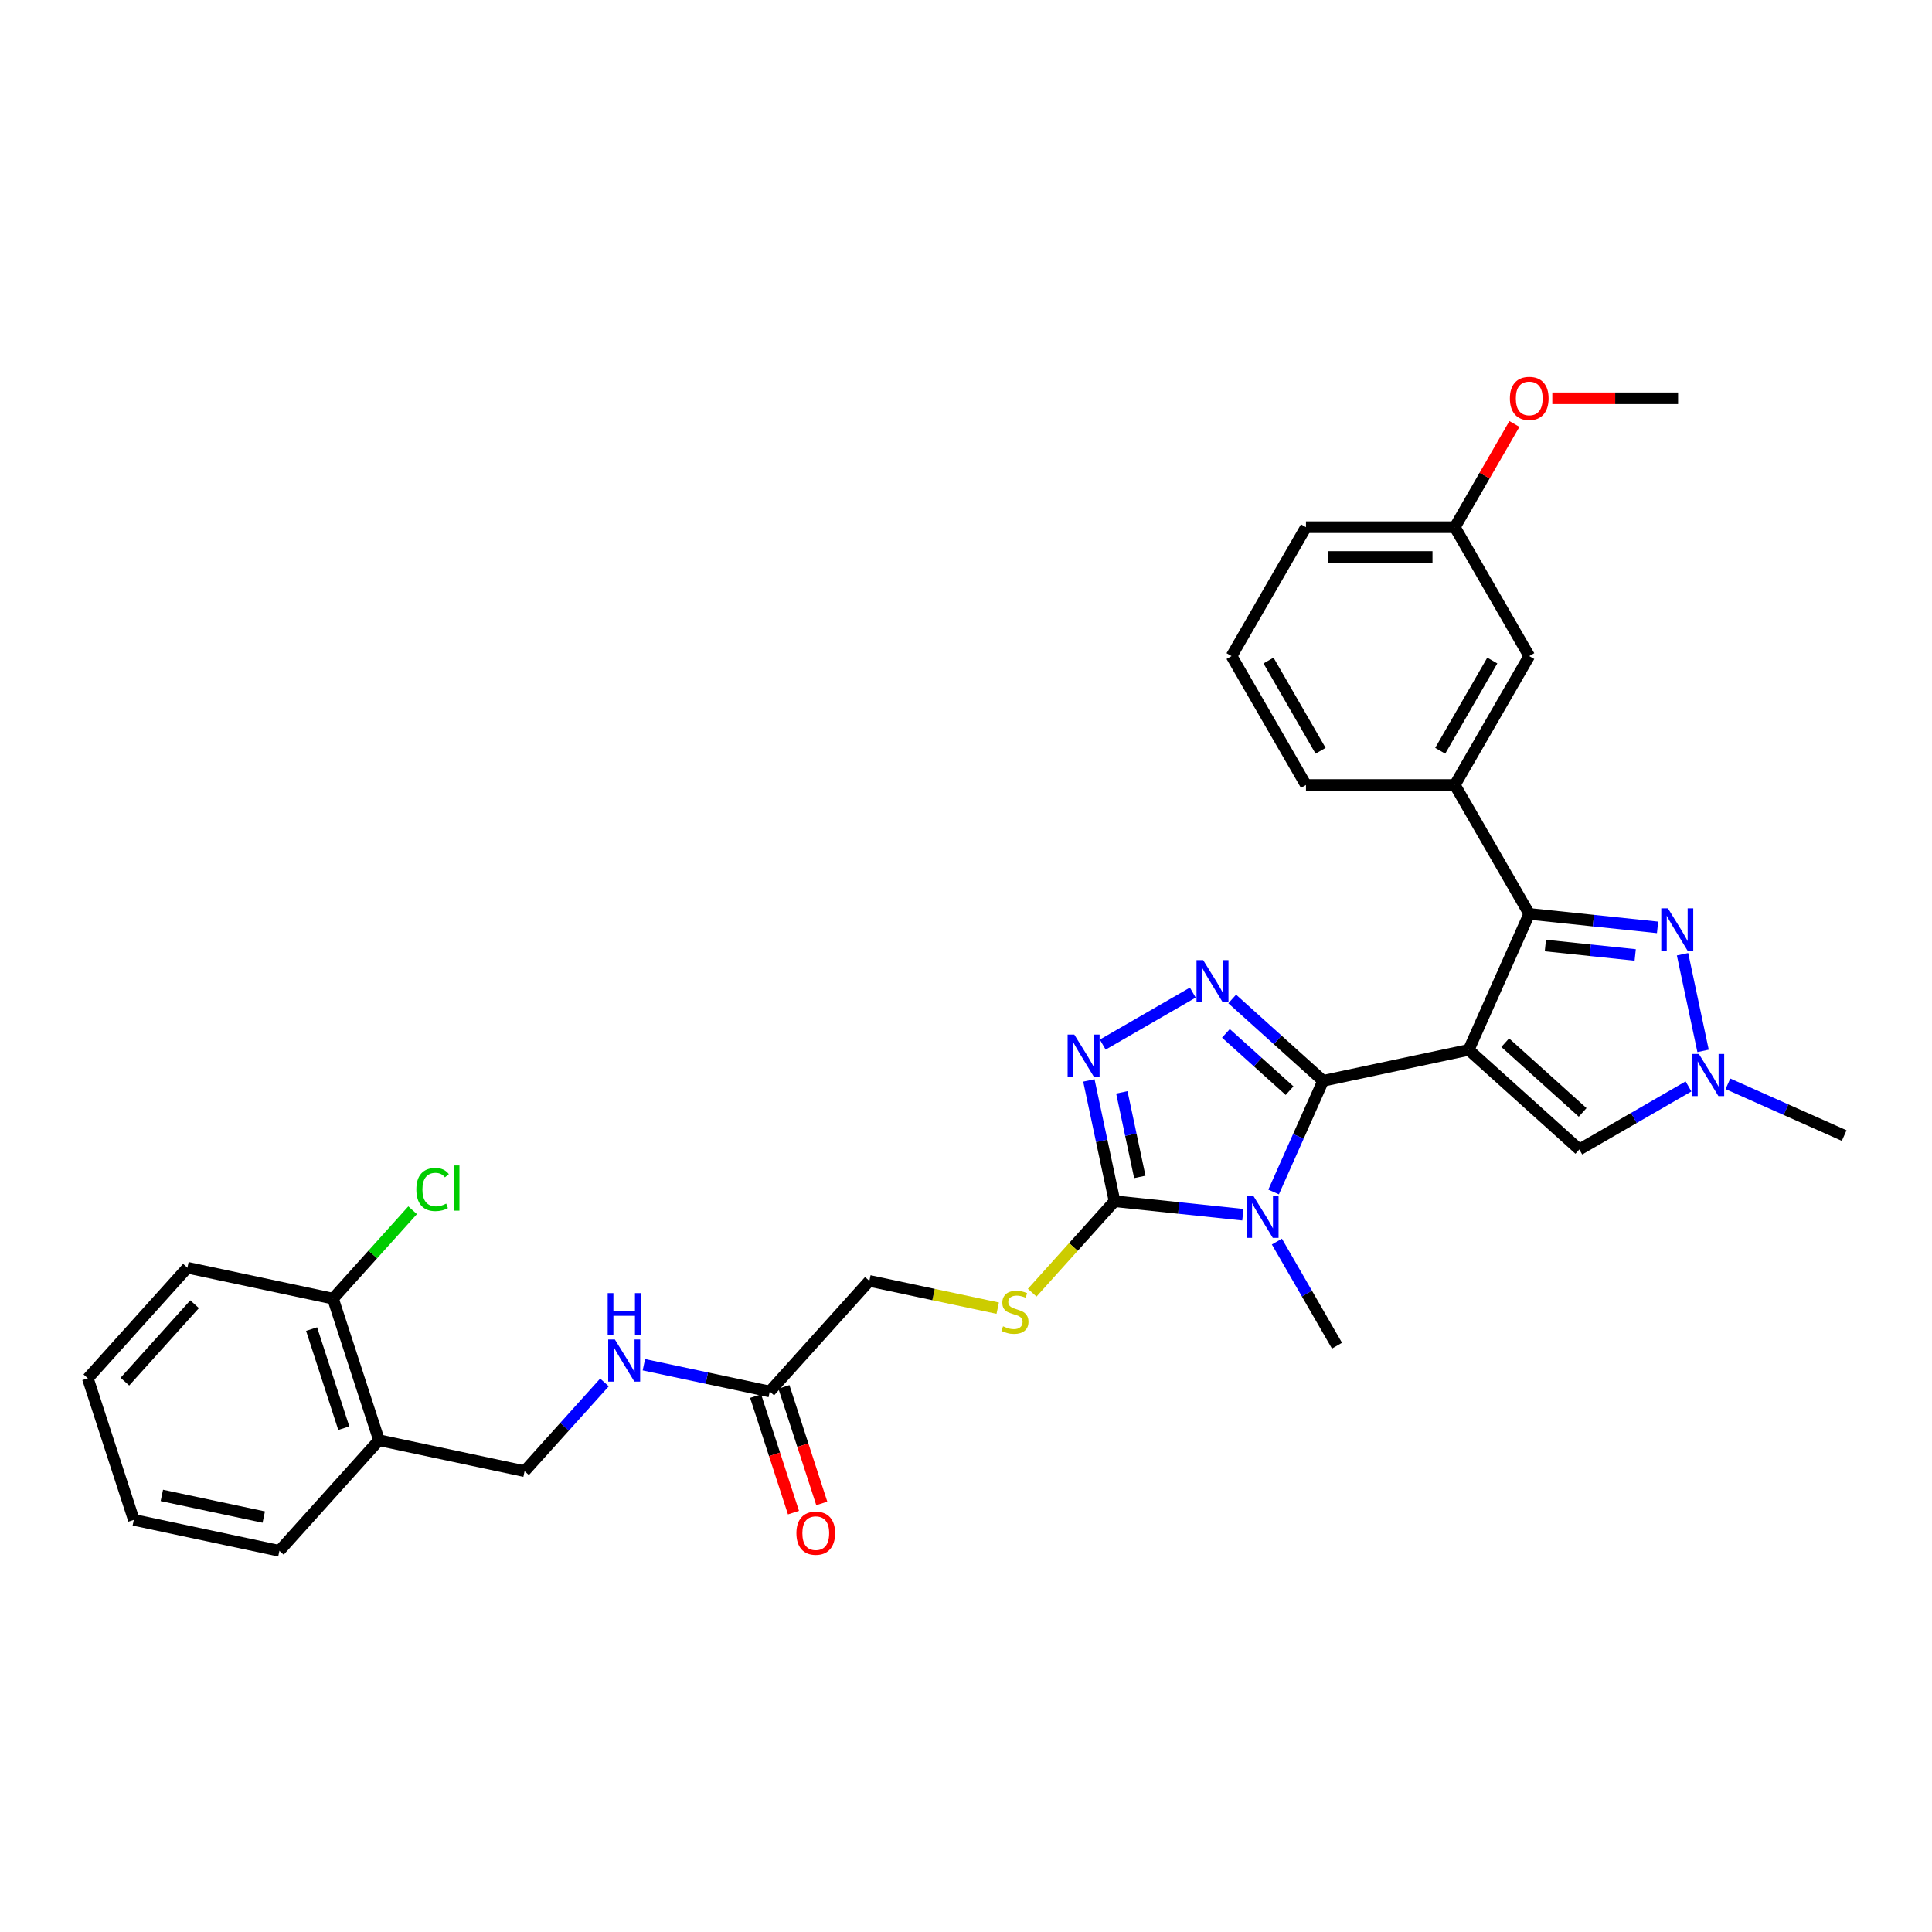 <?xml version='1.0' encoding='iso-8859-1'?>
<svg version='1.1' baseProfile='full'
              xmlns='http://www.w3.org/2000/svg'
                      xmlns:rdkit='http://www.rdkit.org/xml'
                      xmlns:xlink='http://www.w3.org/1999/xlink'
                  xml:space='preserve'
width='1000px' height='1000px' viewBox='0 0 1000 1000'>
<!-- END OF HEADER -->
<rect style='opacity:1.0;fill:#FFFFFF;stroke:none' width='1000' height='1000' x='0' y='0'> </rect>
<path class='bond-0' d='M 760.196,543.408 L 684.839,559.425' style='fill:none;fill-rule:evenodd;stroke:#000000;stroke-width:6px;stroke-linecap:butt;stroke-linejoin:miter;stroke-opacity:1' />
<path class='bond-2' d='M 760.196,543.408 L 791.531,473.028' style='fill:none;fill-rule:evenodd;stroke:#000000;stroke-width:6px;stroke-linecap:butt;stroke-linejoin:miter;stroke-opacity:1' />
<path class='bond-7' d='M 760.196,543.408 L 817.447,594.957' style='fill:none;fill-rule:evenodd;stroke:#000000;stroke-width:6px;stroke-linecap:butt;stroke-linejoin:miter;stroke-opacity:1' />
<path class='bond-7' d='M 779.093,539.69 L 819.17,575.775' style='fill:none;fill-rule:evenodd;stroke:#000000;stroke-width:6px;stroke-linecap:butt;stroke-linejoin:miter;stroke-opacity:1' />
<path class='bond-1' d='M 684.839,559.425 L 672.029,588.197' style='fill:none;fill-rule:evenodd;stroke:#000000;stroke-width:6px;stroke-linecap:butt;stroke-linejoin:miter;stroke-opacity:1' />
<path class='bond-1' d='M 672.029,588.197 L 659.219,616.97' style='fill:none;fill-rule:evenodd;stroke:#0000FF;stroke-width:6px;stroke-linecap:butt;stroke-linejoin:miter;stroke-opacity:1' />
<path class='bond-3' d='M 684.839,559.425 L 661.313,538.242' style='fill:none;fill-rule:evenodd;stroke:#000000;stroke-width:6px;stroke-linecap:butt;stroke-linejoin:miter;stroke-opacity:1' />
<path class='bond-3' d='M 661.313,538.242 L 637.787,517.059' style='fill:none;fill-rule:evenodd;stroke:#0000FF;stroke-width:6px;stroke-linecap:butt;stroke-linejoin:miter;stroke-opacity:1' />
<path class='bond-3' d='M 667.471,564.521 L 651.003,549.693' style='fill:none;fill-rule:evenodd;stroke:#000000;stroke-width:6px;stroke-linecap:butt;stroke-linejoin:miter;stroke-opacity:1' />
<path class='bond-3' d='M 651.003,549.693 L 634.535,534.865' style='fill:none;fill-rule:evenodd;stroke:#0000FF;stroke-width:6px;stroke-linecap:butt;stroke-linejoin:miter;stroke-opacity:1' />
<path class='bond-4' d='M 643.304,628.732 L 610.095,625.242' style='fill:none;fill-rule:evenodd;stroke:#0000FF;stroke-width:6px;stroke-linecap:butt;stroke-linejoin:miter;stroke-opacity:1' />
<path class='bond-4' d='M 610.095,625.242 L 576.886,621.752' style='fill:none;fill-rule:evenodd;stroke:#000000;stroke-width:6px;stroke-linecap:butt;stroke-linejoin:miter;stroke-opacity:1' />
<path class='bond-19' d='M 660.914,642.639 L 676.469,669.581' style='fill:none;fill-rule:evenodd;stroke:#0000FF;stroke-width:6px;stroke-linecap:butt;stroke-linejoin:miter;stroke-opacity:1' />
<path class='bond-19' d='M 676.469,669.581 L 692.024,696.523' style='fill:none;fill-rule:evenodd;stroke:#000000;stroke-width:6px;stroke-linecap:butt;stroke-linejoin:miter;stroke-opacity:1' />
<path class='bond-6' d='M 791.531,473.028 L 824.739,476.518' style='fill:none;fill-rule:evenodd;stroke:#000000;stroke-width:6px;stroke-linecap:butt;stroke-linejoin:miter;stroke-opacity:1' />
<path class='bond-6' d='M 824.739,476.518 L 857.948,480.009' style='fill:none;fill-rule:evenodd;stroke:#0000FF;stroke-width:6px;stroke-linecap:butt;stroke-linejoin:miter;stroke-opacity:1' />
<path class='bond-6' d='M 799.883,489.399 L 823.129,491.842' style='fill:none;fill-rule:evenodd;stroke:#000000;stroke-width:6px;stroke-linecap:butt;stroke-linejoin:miter;stroke-opacity:1' />
<path class='bond-6' d='M 823.129,491.842 L 846.375,494.285' style='fill:none;fill-rule:evenodd;stroke:#0000FF;stroke-width:6px;stroke-linecap:butt;stroke-linejoin:miter;stroke-opacity:1' />
<path class='bond-9' d='M 791.531,473.028 L 753.011,406.309' style='fill:none;fill-rule:evenodd;stroke:#000000;stroke-width:6px;stroke-linecap:butt;stroke-linejoin:miter;stroke-opacity:1' />
<path class='bond-5' d='M 617.387,513.764 L 570.774,540.676' style='fill:none;fill-rule:evenodd;stroke:#0000FF;stroke-width:6px;stroke-linecap:butt;stroke-linejoin:miter;stroke-opacity:1' />
<path class='bond-10' d='M 576.886,621.752 L 555.572,645.424' style='fill:none;fill-rule:evenodd;stroke:#000000;stroke-width:6px;stroke-linecap:butt;stroke-linejoin:miter;stroke-opacity:1' />
<path class='bond-10' d='M 555.572,645.424 L 534.258,669.096' style='fill:none;fill-rule:evenodd;stroke:#CCCC00;stroke-width:6px;stroke-linecap:butt;stroke-linejoin:miter;stroke-opacity:1' />
<path class='bond-33' d='M 576.886,621.752 L 570.242,590.491' style='fill:none;fill-rule:evenodd;stroke:#000000;stroke-width:6px;stroke-linecap:butt;stroke-linejoin:miter;stroke-opacity:1' />
<path class='bond-33' d='M 570.242,590.491 L 563.597,559.23' style='fill:none;fill-rule:evenodd;stroke:#0000FF;stroke-width:6px;stroke-linecap:butt;stroke-linejoin:miter;stroke-opacity:1' />
<path class='bond-33' d='M 589.964,609.17 L 585.313,587.287' style='fill:none;fill-rule:evenodd;stroke:#000000;stroke-width:6px;stroke-linecap:butt;stroke-linejoin:miter;stroke-opacity:1' />
<path class='bond-33' d='M 585.313,587.287 L 580.662,565.405' style='fill:none;fill-rule:evenodd;stroke:#0000FF;stroke-width:6px;stroke-linecap:butt;stroke-linejoin:miter;stroke-opacity:1' />
<path class='bond-32' d='M 870.877,493.916 L 881.508,543.931' style='fill:none;fill-rule:evenodd;stroke:#0000FF;stroke-width:6px;stroke-linecap:butt;stroke-linejoin:miter;stroke-opacity:1' />
<path class='bond-8' d='M 817.447,594.957 L 845.707,578.642' style='fill:none;fill-rule:evenodd;stroke:#000000;stroke-width:6px;stroke-linecap:butt;stroke-linejoin:miter;stroke-opacity:1' />
<path class='bond-8' d='M 845.707,578.642 L 873.966,562.326' style='fill:none;fill-rule:evenodd;stroke:#0000FF;stroke-width:6px;stroke-linecap:butt;stroke-linejoin:miter;stroke-opacity:1' />
<path class='bond-22' d='M 894.366,560.979 L 924.456,574.376' style='fill:none;fill-rule:evenodd;stroke:#0000FF;stroke-width:6px;stroke-linecap:butt;stroke-linejoin:miter;stroke-opacity:1' />
<path class='bond-22' d='M 924.456,574.376 L 954.545,587.772' style='fill:none;fill-rule:evenodd;stroke:#000000;stroke-width:6px;stroke-linecap:butt;stroke-linejoin:miter;stroke-opacity:1' />
<path class='bond-14' d='M 753.011,406.309 L 791.531,339.591' style='fill:none;fill-rule:evenodd;stroke:#000000;stroke-width:6px;stroke-linecap:butt;stroke-linejoin:miter;stroke-opacity:1' />
<path class='bond-14' d='M 745.445,388.598 L 772.409,341.895' style='fill:none;fill-rule:evenodd;stroke:#000000;stroke-width:6px;stroke-linecap:butt;stroke-linejoin:miter;stroke-opacity:1' />
<path class='bond-23' d='M 753.011,406.309 L 675.971,406.309' style='fill:none;fill-rule:evenodd;stroke:#000000;stroke-width:6px;stroke-linecap:butt;stroke-linejoin:miter;stroke-opacity:1' />
<path class='bond-18' d='M 516.415,677.107 L 483.198,670.047' style='fill:none;fill-rule:evenodd;stroke:#CCCC00;stroke-width:6px;stroke-linecap:butt;stroke-linejoin:miter;stroke-opacity:1' />
<path class='bond-18' d='M 483.198,670.047 L 449.98,662.986' style='fill:none;fill-rule:evenodd;stroke:#000000;stroke-width:6px;stroke-linecap:butt;stroke-linejoin:miter;stroke-opacity:1' />
<path class='bond-11' d='M 398.43,720.238 L 449.98,662.986' style='fill:none;fill-rule:evenodd;stroke:#000000;stroke-width:6px;stroke-linecap:butt;stroke-linejoin:miter;stroke-opacity:1' />
<path class='bond-13' d='M 398.43,720.238 L 365.852,713.313' style='fill:none;fill-rule:evenodd;stroke:#000000;stroke-width:6px;stroke-linecap:butt;stroke-linejoin:miter;stroke-opacity:1' />
<path class='bond-13' d='M 365.852,713.313 L 333.274,706.388' style='fill:none;fill-rule:evenodd;stroke:#0000FF;stroke-width:6px;stroke-linecap:butt;stroke-linejoin:miter;stroke-opacity:1' />
<path class='bond-17' d='M 391.103,722.619 L 400.901,752.774' style='fill:none;fill-rule:evenodd;stroke:#000000;stroke-width:6px;stroke-linecap:butt;stroke-linejoin:miter;stroke-opacity:1' />
<path class='bond-17' d='M 400.901,752.774 L 410.7,782.93' style='fill:none;fill-rule:evenodd;stroke:#FF0000;stroke-width:6px;stroke-linecap:butt;stroke-linejoin:miter;stroke-opacity:1' />
<path class='bond-17' d='M 405.757,717.857 L 415.555,748.013' style='fill:none;fill-rule:evenodd;stroke:#000000;stroke-width:6px;stroke-linecap:butt;stroke-linejoin:miter;stroke-opacity:1' />
<path class='bond-17' d='M 415.555,748.013 L 425.353,778.168' style='fill:none;fill-rule:evenodd;stroke:#FF0000;stroke-width:6px;stroke-linecap:butt;stroke-linejoin:miter;stroke-opacity:1' />
<path class='bond-12' d='M 196.167,745.455 L 271.524,761.472' style='fill:none;fill-rule:evenodd;stroke:#000000;stroke-width:6px;stroke-linecap:butt;stroke-linejoin:miter;stroke-opacity:1' />
<path class='bond-16' d='M 196.167,745.455 L 172.361,672.185' style='fill:none;fill-rule:evenodd;stroke:#000000;stroke-width:6px;stroke-linecap:butt;stroke-linejoin:miter;stroke-opacity:1' />
<path class='bond-16' d='M 177.943,739.226 L 161.278,687.937' style='fill:none;fill-rule:evenodd;stroke:#000000;stroke-width:6px;stroke-linecap:butt;stroke-linejoin:miter;stroke-opacity:1' />
<path class='bond-26' d='M 196.167,745.455 L 144.618,802.707' style='fill:none;fill-rule:evenodd;stroke:#000000;stroke-width:6px;stroke-linecap:butt;stroke-linejoin:miter;stroke-opacity:1' />
<path class='bond-15' d='M 312.874,715.549 L 292.199,738.51' style='fill:none;fill-rule:evenodd;stroke:#0000FF;stroke-width:6px;stroke-linecap:butt;stroke-linejoin:miter;stroke-opacity:1' />
<path class='bond-15' d='M 292.199,738.51 L 271.524,761.472' style='fill:none;fill-rule:evenodd;stroke:#000000;stroke-width:6px;stroke-linecap:butt;stroke-linejoin:miter;stroke-opacity:1' />
<path class='bond-20' d='M 791.531,339.591 L 753.011,272.872' style='fill:none;fill-rule:evenodd;stroke:#000000;stroke-width:6px;stroke-linecap:butt;stroke-linejoin:miter;stroke-opacity:1' />
<path class='bond-21' d='M 172.361,672.185 L 192.966,649.301' style='fill:none;fill-rule:evenodd;stroke:#000000;stroke-width:6px;stroke-linecap:butt;stroke-linejoin:miter;stroke-opacity:1' />
<path class='bond-21' d='M 192.966,649.301 L 213.572,626.416' style='fill:none;fill-rule:evenodd;stroke:#00CC00;stroke-width:6px;stroke-linecap:butt;stroke-linejoin:miter;stroke-opacity:1' />
<path class='bond-27' d='M 172.361,672.185 L 97.004,656.168' style='fill:none;fill-rule:evenodd;stroke:#000000;stroke-width:6px;stroke-linecap:butt;stroke-linejoin:miter;stroke-opacity:1' />
<path class='bond-24' d='M 753.011,272.872 L 768.432,246.162' style='fill:none;fill-rule:evenodd;stroke:#000000;stroke-width:6px;stroke-linecap:butt;stroke-linejoin:miter;stroke-opacity:1' />
<path class='bond-24' d='M 768.432,246.162 L 783.853,219.451' style='fill:none;fill-rule:evenodd;stroke:#FF0000;stroke-width:6px;stroke-linecap:butt;stroke-linejoin:miter;stroke-opacity:1' />
<path class='bond-34' d='M 753.011,272.872 L 675.971,272.872' style='fill:none;fill-rule:evenodd;stroke:#000000;stroke-width:6px;stroke-linecap:butt;stroke-linejoin:miter;stroke-opacity:1' />
<path class='bond-34' d='M 741.455,288.28 L 687.527,288.28' style='fill:none;fill-rule:evenodd;stroke:#000000;stroke-width:6px;stroke-linecap:butt;stroke-linejoin:miter;stroke-opacity:1' />
<path class='bond-25' d='M 675.971,406.309 L 637.451,339.591' style='fill:none;fill-rule:evenodd;stroke:#000000;stroke-width:6px;stroke-linecap:butt;stroke-linejoin:miter;stroke-opacity:1' />
<path class='bond-25' d='M 683.536,388.598 L 656.572,341.895' style='fill:none;fill-rule:evenodd;stroke:#000000;stroke-width:6px;stroke-linecap:butt;stroke-linejoin:miter;stroke-opacity:1' />
<path class='bond-29' d='M 803.472,206.154 L 836.021,206.154' style='fill:none;fill-rule:evenodd;stroke:#FF0000;stroke-width:6px;stroke-linecap:butt;stroke-linejoin:miter;stroke-opacity:1' />
<path class='bond-29' d='M 836.021,206.154 L 868.57,206.154' style='fill:none;fill-rule:evenodd;stroke:#000000;stroke-width:6px;stroke-linecap:butt;stroke-linejoin:miter;stroke-opacity:1' />
<path class='bond-28' d='M 637.451,339.591 L 675.971,272.872' style='fill:none;fill-rule:evenodd;stroke:#000000;stroke-width:6px;stroke-linecap:butt;stroke-linejoin:miter;stroke-opacity:1' />
<path class='bond-30' d='M 144.618,802.707 L 69.261,786.689' style='fill:none;fill-rule:evenodd;stroke:#000000;stroke-width:6px;stroke-linecap:butt;stroke-linejoin:miter;stroke-opacity:1' />
<path class='bond-30' d='M 136.518,785.233 L 83.768,774.02' style='fill:none;fill-rule:evenodd;stroke:#000000;stroke-width:6px;stroke-linecap:butt;stroke-linejoin:miter;stroke-opacity:1' />
<path class='bond-35' d='M 97.004,656.168 L 45.455,713.42' style='fill:none;fill-rule:evenodd;stroke:#000000;stroke-width:6px;stroke-linecap:butt;stroke-linejoin:miter;stroke-opacity:1' />
<path class='bond-35' d='M 100.722,675.066 L 64.637,715.142' style='fill:none;fill-rule:evenodd;stroke:#000000;stroke-width:6px;stroke-linecap:butt;stroke-linejoin:miter;stroke-opacity:1' />
<path class='bond-31' d='M 69.261,786.689 L 45.455,713.42' style='fill:none;fill-rule:evenodd;stroke:#000000;stroke-width:6px;stroke-linecap:butt;stroke-linejoin:miter;stroke-opacity:1' />
<path  class='atom-2' d='M 648.681 618.896
L 655.831 630.452
Q 656.539 631.592, 657.68 633.657
Q 658.82 635.721, 658.882 635.844
L 658.882 618.896
L 661.778 618.896
L 661.778 640.713
L 658.789 640.713
L 651.116 628.079
Q 650.222 626.6, 649.267 624.905
Q 648.342 623.21, 648.065 622.686
L 648.065 640.713
L 645.23 640.713
L 645.23 618.896
L 648.681 618.896
' fill='#0000FF'/>
<path  class='atom-4' d='M 622.765 496.966
L 629.914 508.522
Q 630.623 509.663, 631.763 511.727
Q 632.903 513.792, 632.965 513.915
L 632.965 496.966
L 635.861 496.966
L 635.861 518.784
L 632.872 518.784
L 625.199 506.15
Q 624.305 504.67, 623.35 502.976
Q 622.426 501.281, 622.148 500.757
L 622.148 518.784
L 619.313 518.784
L 619.313 496.966
L 622.765 496.966
' fill='#0000FF'/>
<path  class='atom-6' d='M 556.046 535.486
L 563.195 547.042
Q 563.904 548.183, 565.044 550.247
Q 566.184 552.312, 566.246 552.435
L 566.246 535.486
L 569.143 535.486
L 569.143 557.304
L 566.154 557.304
L 558.48 544.67
Q 557.587 543.19, 556.631 541.495
Q 555.707 539.801, 555.43 539.277
L 555.43 557.304
L 552.595 557.304
L 552.595 535.486
L 556.046 535.486
' fill='#0000FF'/>
<path  class='atom-7' d='M 863.326 470.172
L 870.475 481.728
Q 871.184 482.868, 872.324 484.933
Q 873.464 486.998, 873.526 487.121
L 873.526 470.172
L 876.423 470.172
L 876.423 491.99
L 873.433 491.99
L 865.76 479.355
Q 864.867 477.876, 863.911 476.181
Q 862.987 474.486, 862.709 473.962
L 862.709 491.99
L 859.874 491.99
L 859.874 470.172
L 863.326 470.172
' fill='#0000FF'/>
<path  class='atom-9' d='M 879.343 545.529
L 886.493 557.084
Q 887.201 558.225, 888.342 560.289
Q 889.482 562.354, 889.543 562.477
L 889.543 545.529
L 892.44 545.529
L 892.44 567.346
L 889.451 567.346
L 881.778 554.712
Q 880.884 553.232, 879.929 551.538
Q 879.004 549.843, 878.727 549.319
L 878.727 567.346
L 875.892 567.346
L 875.892 545.529
L 879.343 545.529
' fill='#0000FF'/>
<path  class='atom-11' d='M 519.173 686.492
Q 519.42 686.584, 520.437 687.016
Q 521.454 687.447, 522.563 687.724
Q 523.703 687.971, 524.813 687.971
Q 526.877 687.971, 528.079 686.985
Q 529.281 685.968, 529.281 684.211
Q 529.281 683.01, 528.665 682.27
Q 528.079 681.53, 527.155 681.13
Q 526.23 680.729, 524.689 680.267
Q 522.748 679.681, 521.577 679.127
Q 520.437 678.572, 519.605 677.401
Q 518.803 676.23, 518.803 674.258
Q 518.803 671.515, 520.652 669.82
Q 522.532 668.125, 526.23 668.125
Q 528.757 668.125, 531.623 669.327
L 530.914 671.7
Q 528.295 670.622, 526.323 670.622
Q 524.196 670.622, 523.025 671.515
Q 521.854 672.378, 521.885 673.888
Q 521.885 675.059, 522.471 675.768
Q 523.087 676.477, 523.95 676.877
Q 524.843 677.278, 526.323 677.74
Q 528.295 678.356, 529.466 678.973
Q 530.637 679.589, 531.469 680.852
Q 532.332 682.085, 532.332 684.211
Q 532.332 687.231, 530.298 688.865
Q 528.295 690.467, 524.936 690.467
Q 522.994 690.467, 521.515 690.036
Q 520.067 689.635, 518.341 688.926
L 519.173 686.492
' fill='#CCCC00'/>
<path  class='atom-14' d='M 318.251 693.312
L 325.4 704.868
Q 326.109 706.008, 327.249 708.072
Q 328.389 710.137, 328.451 710.26
L 328.451 693.312
L 331.348 693.312
L 331.348 715.129
L 328.359 715.129
L 320.685 702.495
Q 319.792 701.016, 318.836 699.321
Q 317.912 697.626, 317.635 697.102
L 317.635 715.129
L 314.8 715.129
L 314.8 693.312
L 318.251 693.312
' fill='#0000FF'/>
<path  class='atom-14' d='M 314.538 669.312
L 317.496 669.312
L 317.496 678.588
L 328.651 678.588
L 328.651 669.312
L 331.61 669.312
L 331.61 691.13
L 328.651 691.13
L 328.651 681.053
L 317.496 681.053
L 317.496 691.13
L 314.538 691.13
L 314.538 669.312
' fill='#0000FF'/>
<path  class='atom-18' d='M 412.222 793.569
Q 412.222 788.33, 414.81 785.403
Q 417.399 782.475, 422.237 782.475
Q 427.075 782.475, 429.663 785.403
Q 432.252 788.33, 432.252 793.569
Q 432.252 798.869, 429.633 801.889
Q 427.013 804.878, 422.237 804.878
Q 417.43 804.878, 414.81 801.889
Q 412.222 798.9, 412.222 793.569
M 422.237 802.413
Q 425.565 802.413, 427.352 800.194
Q 429.17 797.945, 429.17 793.569
Q 429.17 789.285, 427.352 787.128
Q 425.565 784.94, 422.237 784.94
Q 418.909 784.94, 417.091 787.098
Q 415.303 789.255, 415.303 793.569
Q 415.303 797.976, 417.091 800.194
Q 418.909 802.413, 422.237 802.413
' fill='#FF0000'/>
<path  class='atom-22' d='M 215.498 615.688
Q 215.498 610.265, 218.025 607.43
Q 220.582 604.564, 225.421 604.564
Q 229.92 604.564, 232.323 607.738
L 230.289 609.402
Q 228.533 607.091, 225.421 607.091
Q 222.123 607.091, 220.367 609.31
Q 218.641 611.498, 218.641 615.688
Q 218.641 620.003, 220.428 622.221
Q 222.247 624.44, 225.76 624.44
Q 228.163 624.44, 230.967 622.992
L 231.83 625.303
Q 230.69 626.043, 228.964 626.474
Q 227.239 626.906, 225.328 626.906
Q 220.582 626.906, 218.025 624.009
Q 215.498 621.112, 215.498 615.688
' fill='#00CC00'/>
<path  class='atom-22' d='M 234.974 603.239
L 237.809 603.239
L 237.809 626.628
L 234.974 626.628
L 234.974 603.239
' fill='#00CC00'/>
<path  class='atom-25' d='M 781.515 206.215
Q 781.515 200.977, 784.104 198.049
Q 786.692 195.122, 791.531 195.122
Q 796.369 195.122, 798.957 198.049
Q 801.546 200.977, 801.546 206.215
Q 801.546 211.516, 798.926 214.536
Q 796.307 217.525, 791.531 217.525
Q 786.723 217.525, 784.104 214.536
Q 781.515 211.547, 781.515 206.215
M 791.531 215.06
Q 794.859 215.06, 796.646 212.841
Q 798.464 210.591, 798.464 206.215
Q 798.464 201.932, 796.646 199.775
Q 794.859 197.587, 791.531 197.587
Q 788.202 197.587, 786.384 199.744
Q 784.597 201.901, 784.597 206.215
Q 784.597 210.622, 786.384 212.841
Q 788.202 215.06, 791.531 215.06
' fill='#FF0000'/>
</svg>
